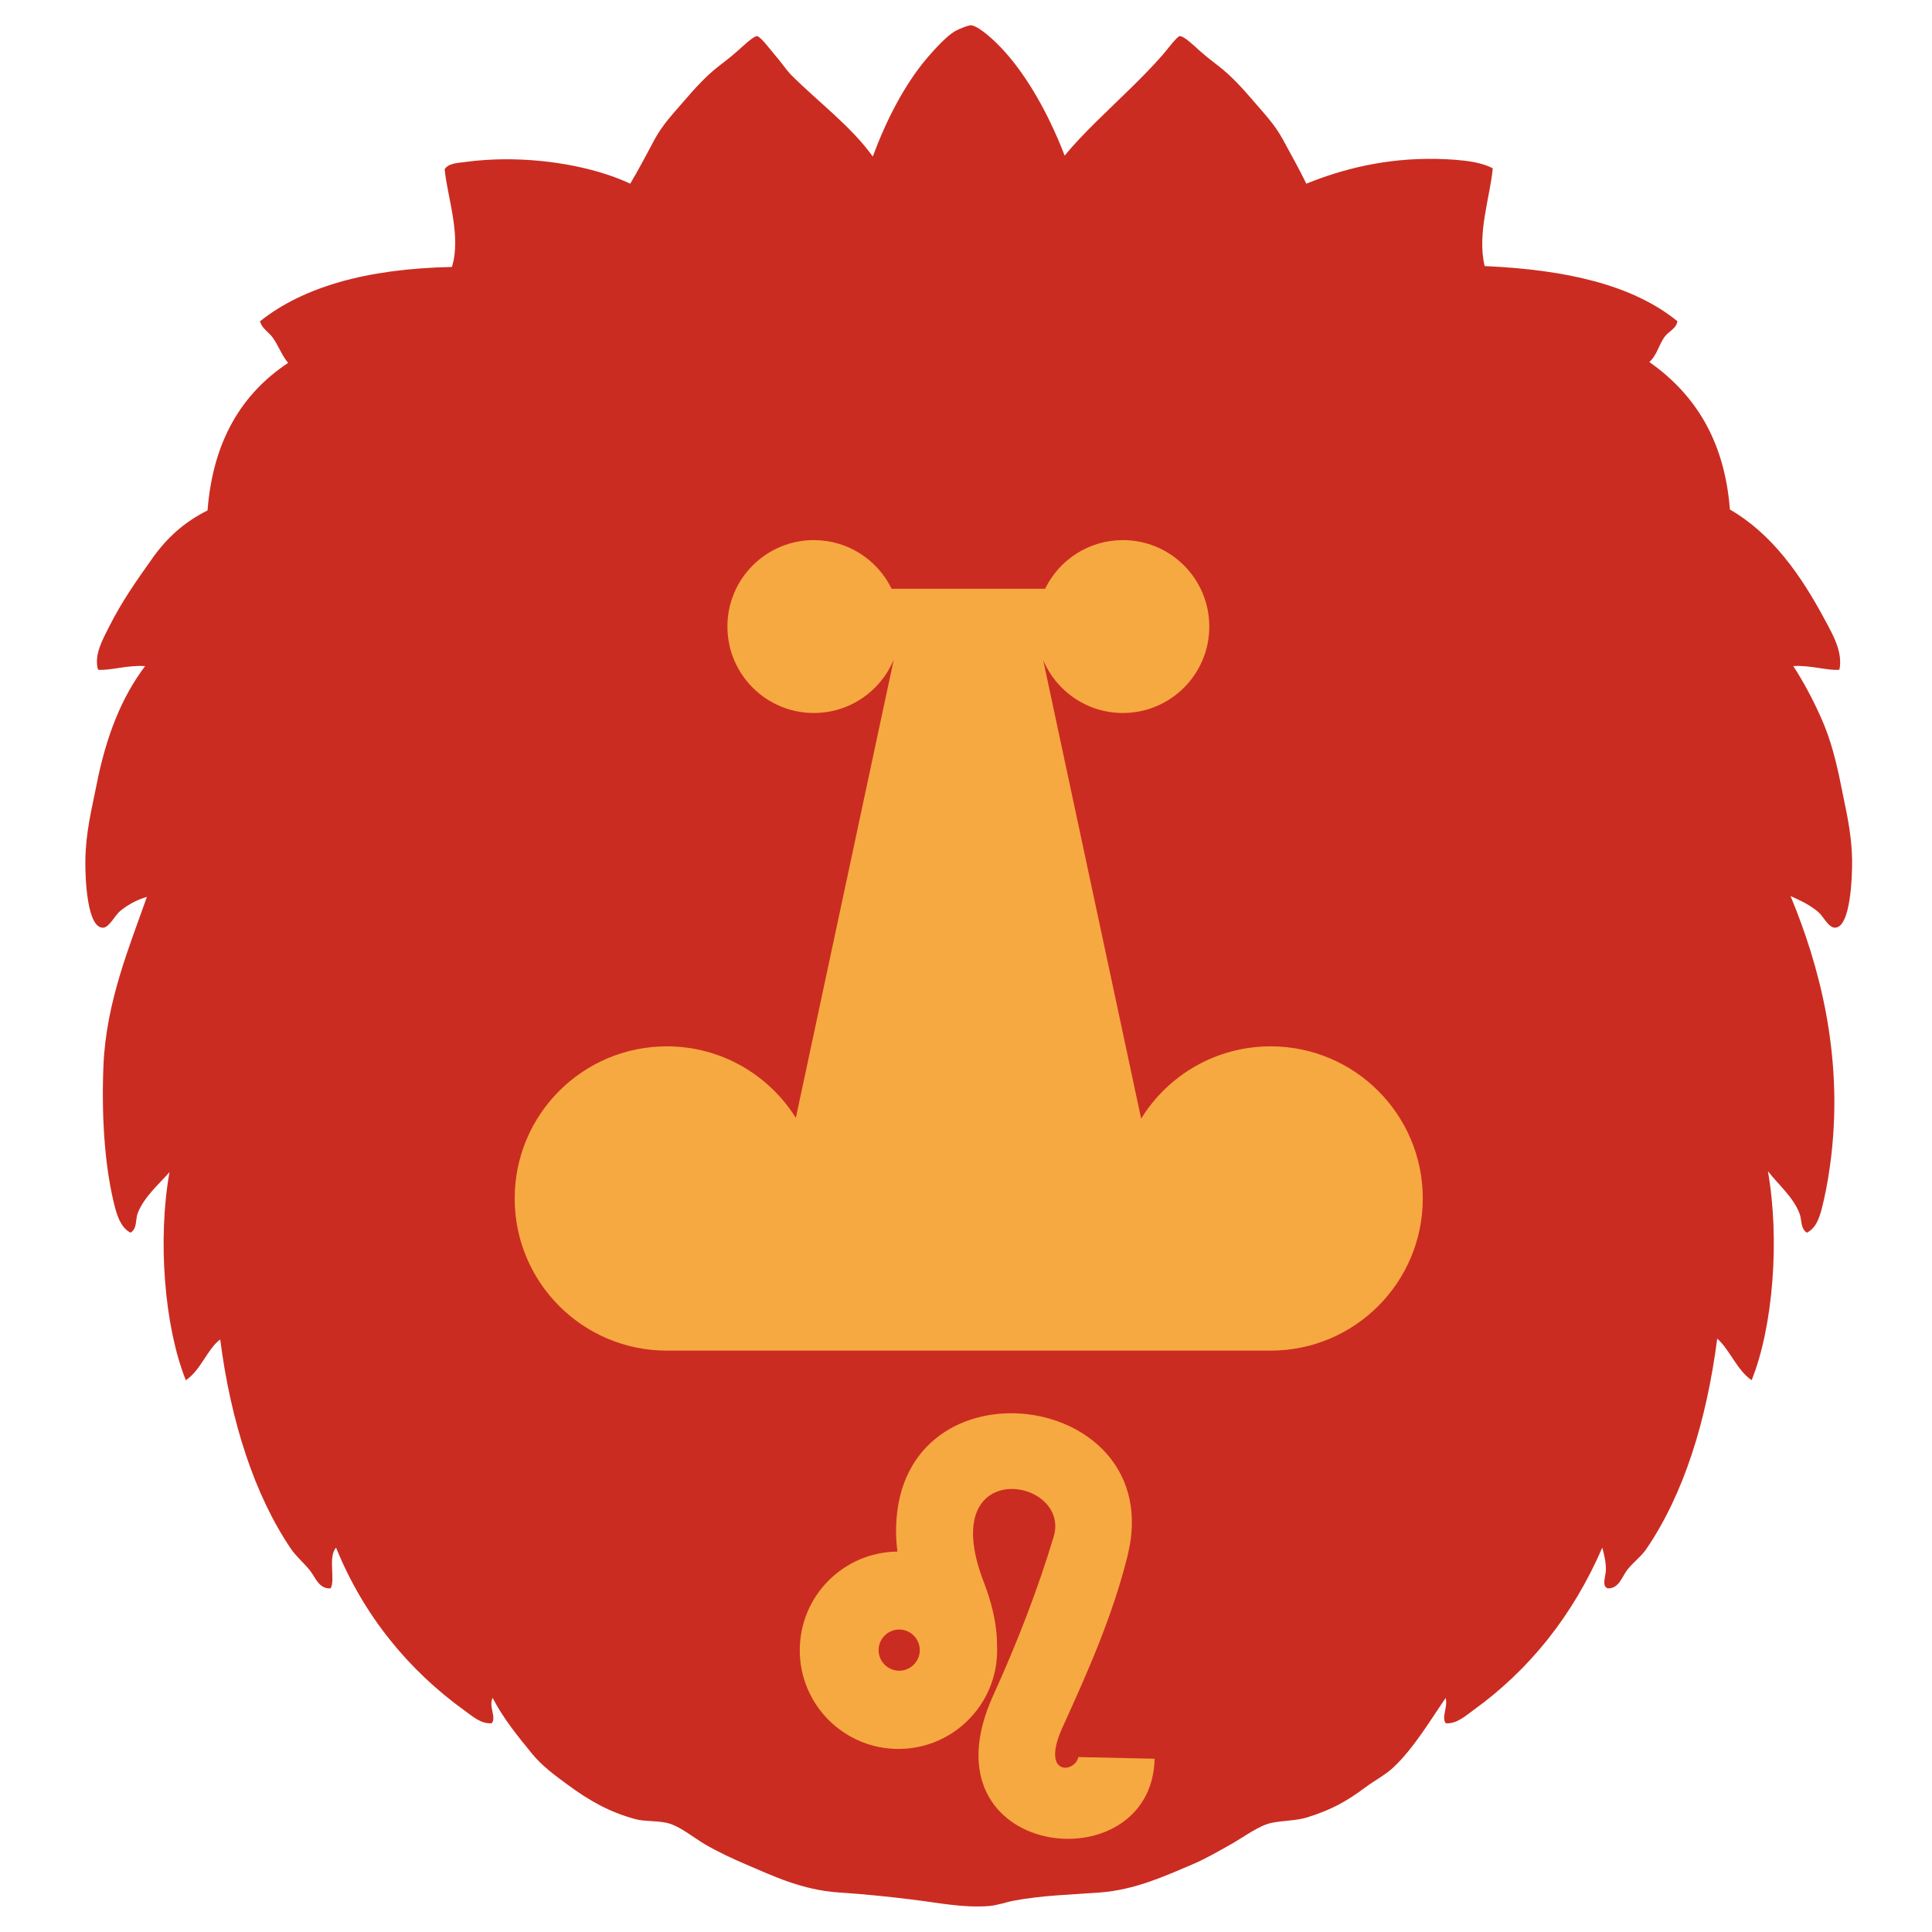 <?xml version="1.0" encoding="UTF-8" standalone="no"?>
<!DOCTYPE svg PUBLIC "-//W3C//DTD SVG 1.1//EN" "http://www.w3.org/Graphics/SVG/1.1/DTD/svg11.dtd">
<svg width="100%" height="100%" viewBox="0 0 567 567" version="1.1" xmlns="http://www.w3.org/2000/svg" xmlns:xlink="http://www.w3.org/1999/xlink" xml:space="preserve" style="fill-rule:evenodd;clip-rule:evenodd;stroke-linejoin:round;stroke-miterlimit:1.414;">
    <g>
        <path d="M543.551,252.597C543.437,244.009 541.588,237.145 540.364,230.817C538.957,223.59 537.228,217.035 534.782,211.424C532.151,205.381 529.185,199.905 526.284,195.487C531.276,195.131 536.545,196.923 539.831,196.548C540.904,191.335 537.84,186.17 535.578,181.939C528.572,168.845 520.111,156.715 507.688,149.531C506.08,128.824 497.127,115.479 484.048,106.236C486.281,104.266 486.836,101.146 488.565,98.799C489.717,97.238 491.964,96.45 492.284,94.281C479.057,83.47 459.301,79.187 436.332,78.115C436.127,78.101 435.913,78.092 435.707,78.079C433.438,68.482 437.356,57.662 438.096,49.392C435.707,48.15 432.77,47.499 429.661,47.145C427.991,46.934 426.277,46.825 424.55,46.737C409.038,45.961 396.019,49.06 385.55,53.055C384.803,53.332 384.085,53.621 383.38,53.909C381.154,49.345 378.774,45.153 376.468,40.89C374.116,36.543 371.001,33.31 367.708,29.469C364.806,26.094 361.422,22.32 357.608,19.376C356.087,18.192 354.087,16.686 352.034,14.86C350.548,13.541 347.439,10.466 346.188,10.609C345.426,10.698 342.262,14.902 341.139,16.188C338.343,19.388 335.243,22.542 332.079,25.649C325.102,32.502 317.785,39.143 312.451,45.674C311.25,42.52 309.862,39.273 308.311,36.054C303.519,26.07 297.147,16.289 289.609,10.079C288.415,9.095 286.417,7.622 285.094,7.423C284.261,7.302 280.99,8.686 280.043,9.281C277.647,10.81 274.589,14.117 272.342,16.718C265.351,24.843 259.983,35.567 256.142,45.939C249.799,37.072 240.206,30.002 232.233,22.032C232.056,21.854 231.879,21.666 231.708,21.479C230.484,20.105 229.312,18.314 227.456,16.188C226.218,14.771 223.218,10.655 222.143,10.609C221.133,10.577 217.862,13.707 216.56,14.86C214.363,16.819 212.542,18.168 210.985,19.376C207.187,22.31 203.781,26.105 200.894,29.469C197.594,33.31 194.48,36.543 192.126,40.89C189.764,45.242 187.567,49.548 184.958,53.909C184.105,53.5 183.216,53.111 182.284,52.736C171.774,48.443 156.634,45.962 142.233,46.958C140.341,47.091 138.457,47.277 136.608,47.533C134.482,47.832 131.652,47.844 130.499,49.657C131.247,57.737 135.463,69.224 132.626,78.344C132.52,78.344 132.392,78.344 132.284,78.357C120.125,78.622 109.109,80.051 99.459,82.826L99.459,82.839C90.513,85.427 82.733,89.17 76.318,94.281C76.83,96.408 78.828,97.392 80.03,99.064C81.701,101.379 82.655,104.245 84.553,106.501C71.148,115.411 62.521,129.103 60.907,149.8C54.066,153.229 49.067,157.724 44.7,163.876C39.893,170.662 35.769,176.482 31.95,184.067C30.094,187.774 27.533,192.244 28.764,196.549C32.106,196.904 37.49,195.109 42.581,195.488C35.875,204.373 31.167,215.675 28.237,230.817C27.007,237.155 25.158,243.985 25.051,252.597C24.98,257.787 25.557,272.661 30.364,272.251C32.057,272.107 33.799,268.6 35.143,267.471C37.675,265.334 40.562,263.94 43.108,263.222C38.193,277.29 31.161,293.858 30.364,312.628C29.773,326.63 30.613,341.181 33.287,352.474C34.09,355.903 35.179,360.198 38.328,361.768C40.356,360.453 39.681,357.866 40.455,355.922C42.411,351.03 47.125,347.09 49.749,343.968C46.2,363.83 48.248,389.417 54.534,405.062C58.873,402.233 60.963,395.732 64.625,393.108C67.712,417.088 74.638,438.685 85.34,454.472C86.94,456.826 89.06,458.555 90.923,460.843C92.516,462.814 93.575,466.391 97.031,466.156C98.489,463.532 96.178,456.997 98.624,454.201C106.795,474.312 120.029,490.264 136.343,502.018C138.533,503.597 141.215,506.037 144.315,505.731C145.752,503.974 143.32,500.709 144.579,498.299C147.764,504.464 152.017,509.584 155.999,514.498C159.142,518.38 162.776,520.956 166.624,523.799C172.654,528.245 178.734,531.821 186.549,533.89C189.202,534.602 192.189,534.254 195.574,534.951C199.386,535.741 203.623,539.381 207.002,541.33C210.92,543.599 215.131,545.555 218.957,547.176C226.928,550.569 235.355,554.686 246.314,555.41C254.037,555.916 261.262,556.683 268.096,557.53C275.904,558.505 282.689,559.933 290.141,559.392C292.673,559.202 295.054,558.276 297.572,557.799C306.086,556.213 314.042,556.077 322.81,555.409C333.187,554.604 341.728,550.638 349.905,547.175C353.661,545.589 357.714,543.263 361.59,541.067C365.031,539.118 369.519,535.683 373.28,534.951C377.134,534.212 380.414,534.354 383.641,533.359C390.688,531.188 395.389,528.537 400.638,524.597C403.375,522.549 406.596,520.884 408.871,518.751C414.875,513.134 419.766,504.862 424.282,498.299C424.923,501.242 422.989,503.837 424.282,505.731C427.39,506.022 430.013,503.633 432.247,502.018C449.03,489.928 461.639,474.006 470.236,454.201C470.698,455.965 471.302,458.213 471.296,460.581C471.296,462.692 469.938,465.381 471.828,466.156C475.208,466.261 476.054,462.571 477.668,460.581C479.496,458.318 481.657,456.825 483.251,454.472C494.215,438.301 500.822,417.031 503.973,392.845C507.863,396.4 509.677,402.011 514.065,405.062C520.394,389.338 522.363,363.675 518.843,343.706C521.808,347.582 526.217,351.187 528.144,356.186C528.806,357.928 528.365,360.517 530.263,361.768C533.584,360.198 534.459,355.638 535.313,351.941C536.216,347.98 536.941,343.47 537.439,339.189C540.923,309.122 533.805,283.023 525.485,262.957C528.279,264.24 531.238,265.567 533.72,267.737C535.05,268.902 536.607,272.233 538.499,272.252C543.116,272.307 543.6,257.243 543.551,252.597Z" style="fill:rgb(203,44,33);fill-rule:nonzero;"/>
        <path d="M372.903,307.08C356.842,307.08 342.77,315.563 334.903,328.288L306.152,193.737C310,202.851 319.021,209.247 329.534,209.247C343.545,209.247 354.903,197.889 354.903,183.879C354.903,169.869 343.545,158.51 329.534,158.51C319.502,158.51 310.831,164.335 306.716,172.786L306.119,172.786L293.432,172.786L274.985,172.786L262.298,172.786L261.667,172.786C257.551,164.335 248.88,158.51 238.848,158.51C224.837,158.51 213.479,169.869 213.479,183.879C213.479,197.889 224.837,209.247 238.848,209.247C249.421,209.247 258.481,202.777 262.291,193.58L262.299,193.58L233.561,328.075C225.668,315.47 211.667,307.08 195.699,307.08C171.039,307.08 151.049,327.072 151.049,351.73C151.049,376.389 171.039,396.378 195.699,396.378L372.904,396.378C397.563,396.378 417.553,376.389 417.553,351.73C417.553,327.072 397.563,307.08 372.903,307.08Z" style="fill:rgb(247,169,65);fill-rule:nonzero;"/>
        <g transform="matrix(-1,0,-0,1,571.132,169.317)">
            <path d="M313.283,314.957C313.283,311.62 310.578,308.916 307.24,308.916C303.903,308.916 301.198,311.62 301.198,314.957C301.198,318.294 303.903,320.998 307.24,320.998C310.578,320.998 313.283,318.294 313.283,314.957ZM307.453,343.955C291.46,343.955 278.495,330.989 278.495,314.994L278.53,313.531C278.5,307.027 280.309,300.424 282.393,295.046C296.924,257.567 256.608,264.15 261.914,281.725C266.55,297.089 272.49,312.523 279.661,328.297C301.521,376.398 233.094,384.129 232.278,346.831L254.662,346.343C255.622,351.031 265.886,352.102 259.279,337.561C252.209,322.007 244.554,304.973 240.167,287.049C228.318,238.651 306.698,228.202 308.14,278.639C308.213,281.214 308.066,283.668 307.754,286.037C323.609,286.196 336.415,299.1 336.415,314.994C336.416,330.989 323.451,343.955 307.453,343.955Z" style="fill:rgb(247,169,65);fill-rule:nonzero;"/>
        </g>
    </g>
</svg>
